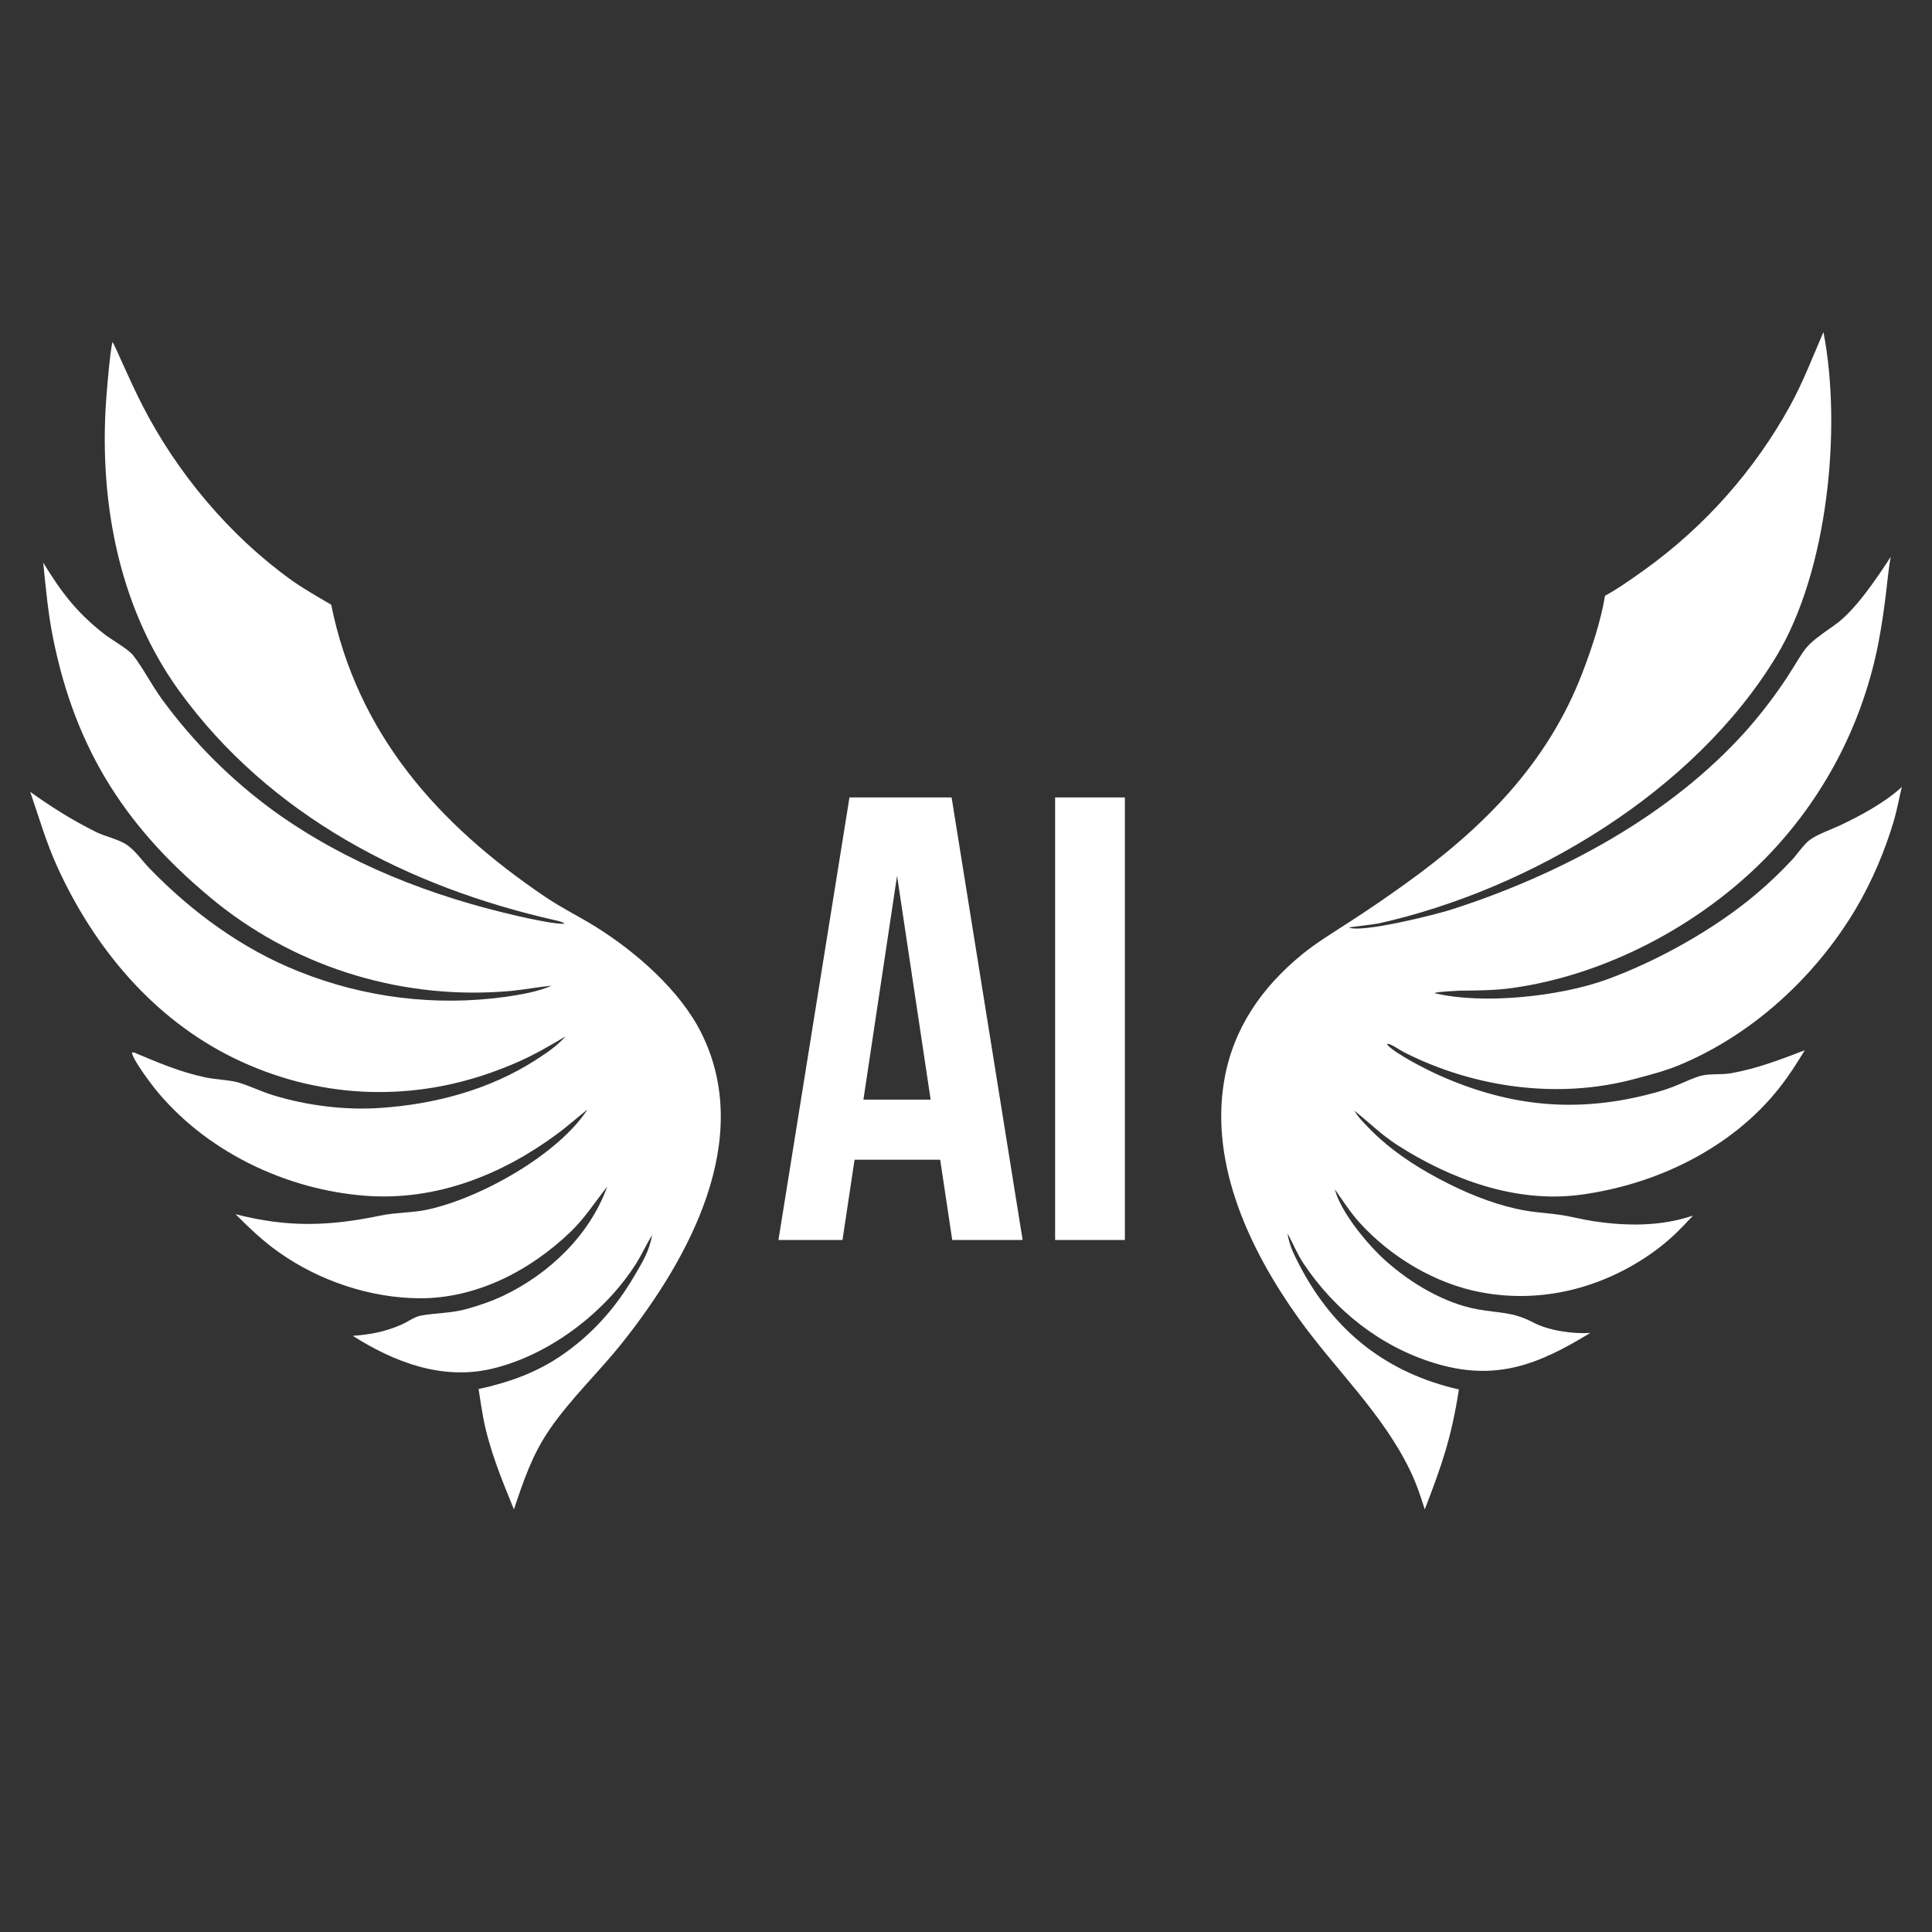 <svg width="64" height="64" viewBox="0 0 64 64" fill="none" xmlns="http://www.w3.org/2000/svg">
<rect x="0" y="0" width="64" height="64" fill="#333333" stroke="none"/>
<g clip-path="url(#clip0_3393_826)">
<path d="M31.544 41.076L31.145 38.417H28.308L27.909 41.076H25.787L28.14 26.416H31.523L33.876 41.076H31.544ZM30.829 36.427L29.716 29.013L28.602 36.427H30.829Z" fill="white"/>
<path d="M37.263 26.416V41.076H34.952V26.416H37.263Z" fill="white"/>
<path d="M60.404 11C61.021 14.182 60.547 18.922 58.849 21.733C56.134 26.228 50.7 29.467 45.663 30.591C45.55 30.617 44.709 30.71 44.687 30.726C45.122 30.91 47.564 30.296 48.074 30.132C51.679 28.974 55.337 27.03 57.882 24.164C58.361 23.618 58.801 23.04 59.201 22.434C59.886 21.376 59.688 21.465 60.788 20.696C61.454 20.231 62.188 19.129 62.634 18.445C62.561 18.818 62.52 19.293 62.473 19.679C62.409 20.218 62.327 20.754 62.227 21.288C61.706 23.976 60.412 26.452 58.504 28.409C56.317 30.643 53.206 32.294 50.103 32.728C49.513 32.81 48.945 32.812 48.352 32.817C48.166 32.833 47.65 32.843 47.513 32.897C49.115 33.289 51.694 33.007 53.232 32.445C54.918 31.829 56.798 30.78 58.174 29.617C58.592 29.264 58.989 28.886 59.362 28.485C59.535 28.297 59.755 27.971 59.941 27.831C60.214 27.628 60.644 27.488 60.956 27.341C61.641 27.016 62.442 26.584 63 26.07C62.912 26.428 62.846 26.814 62.742 27.168C62.448 28.174 62.005 29.216 61.468 30.118C60.13 32.367 58.041 34.282 55.623 35.285C55.129 35.487 54.645 35.609 54.128 35.747C51.606 36.42 48.84 36.035 46.522 34.863C46.384 34.793 46.09 34.581 45.954 34.573L45.968 34.625C46.282 34.94 47.265 35.438 47.699 35.631C50.064 36.682 52.31 36.881 54.806 36.2C55.077 36.129 55.343 36.038 55.601 35.929C55.809 35.842 56.145 35.687 56.344 35.637C56.665 35.556 57 35.613 57.355 35.55C58.205 35.398 58.983 35.099 59.785 34.791C59.516 35.233 59.276 35.614 58.953 36.026C57.367 38.045 54.843 39.253 52.33 39.581C50.211 39.857 48.068 39.069 46.298 37.938C45.774 37.603 45.348 37.176 44.867 36.794C44.978 36.993 45.157 37.173 45.315 37.337C46.084 38.139 47.037 38.741 48.026 39.233C48.801 39.619 49.678 39.954 50.533 40.103C50.928 40.172 51.336 40.188 51.727 40.25C52.069 40.304 52.414 40.397 52.763 40.45C53.878 40.62 55.007 40.631 56.085 40.268C55.632 40.755 55.262 41.131 54.706 41.52C53.058 42.675 51.066 43.183 49.074 42.812C47.548 42.528 46.068 41.643 45.026 40.489C44.742 40.175 44.464 39.749 44.218 39.395C44.408 40.155 45.333 41.266 45.919 41.78C46.742 42.512 47.847 43.171 48.937 43.371C49.673 43.507 50.098 43.444 50.796 43.811C51.303 44.078 52.099 44.192 52.678 44.156C50.959 45.205 49.547 45.778 47.509 45.152C45.728 44.605 44.23 43.418 43.191 41.871C42.976 41.55 42.831 41.191 42.649 40.852C42.708 41.253 42.869 41.572 43.054 41.925C44.197 44.113 45.939 45.482 48.328 46.028C48.081 47.621 47.768 48.521 47.197 50C47.054 49.551 46.921 49.148 46.717 48.723C45.798 46.812 44.218 45.352 43.011 43.661C41.42 41.435 40.075 38.61 40.552 35.8C40.847 34.064 41.805 32.696 43.151 31.601C43.609 31.227 44.205 30.866 44.705 30.54C45.33 30.136 45.945 29.716 46.549 29.281C49.125 27.435 51.258 25.305 52.412 22.305C52.722 21.5 53.028 20.582 53.169 19.734C53.542 19.539 54.137 19.122 54.475 18.877C56.464 17.45 58.111 15.596 59.296 13.448C59.739 12.639 60.042 11.835 60.404 11Z" fill="white"/>
<path d="M3.722 11.331C3.783 11.4 3.985 11.874 4.037 11.988C4.259 12.477 4.473 12.951 4.718 13.429C5.859 15.661 7.609 17.752 9.658 19.22C10.055 19.504 10.546 19.782 10.971 20.031C11.836 24.299 14.492 27.3 18.07 29.715C18.631 30.093 19.168 30.349 19.721 30.693C21.06 31.526 22.534 32.81 23.239 34.232C24.985 37.752 22.827 41.692 20.625 44.466C19.843 45.452 18.913 46.321 18.206 47.352C17.628 48.193 17.344 49.051 17.024 50C16.615 49 16.198 47.989 16 46.923C15.945 46.622 15.9 46.317 15.855 46.013C16.812 45.806 17.712 45.493 18.526 44.95C19.58 44.246 20.381 43.35 21.015 42.265C21.297 41.784 21.495 41.469 21.605 40.914C21.442 41.159 21.263 41.554 21.073 41.856C20.047 43.483 18.172 44.91 16.272 45.347C14.63 45.725 13.056 45.12 11.686 44.251C12.246 44.213 12.748 44.117 13.266 43.894C13.475 43.81 13.718 43.623 13.937 43.582C14.429 43.491 14.941 43.503 15.428 43.37C15.843 43.256 16.272 43.112 16.662 42.928C18.192 42.201 19.536 40.914 20.113 39.313C19.71 39.816 19.379 40.348 18.899 40.808C17.561 42.091 15.784 43.02 13.886 43.007C12.258 42.996 10.58 42.428 9.26 41.499C8.709 41.112 8.271 40.69 7.803 40.222C9.531 40.667 10.898 40.624 12.626 40.263C13.107 40.163 13.663 40.177 14.161 40.07C15.919 39.689 18.487 38.251 19.464 36.75C19.128 37.017 18.801 37.309 18.457 37.563C16.63 38.914 14.464 39.779 12.145 39.614C9.467 39.423 6.761 38.121 5.092 36.013C4.941 35.823 4.362 35.039 4.373 34.865L4.439 34.865C5.24 35.198 5.943 35.508 6.799 35.689C7.129 35.759 7.588 35.774 7.863 35.85C8.229 35.951 8.665 36.165 9.058 36.284C10.171 36.623 11.419 36.781 12.583 36.703C14.4 36.582 16.215 36.1 17.75 35.111C18.113 34.878 18.447 34.653 18.735 34.332C17.808 34.882 17.3 35.161 16.278 35.527C13.462 36.531 10.445 36.368 7.748 35.051C5.074 33.746 3.125 31.398 1.907 28.735C1.525 27.901 1.295 27.083 1 26.23C1.705 26.736 2.401 27.172 3.182 27.561C3.486 27.712 3.938 27.802 4.21 27.992C4.502 28.199 4.707 28.511 4.951 28.764C6.343 30.202 8.02 31.436 9.891 32.178C12.059 33.05 14.422 33.342 16.741 33.023C17.268 32.945 17.785 32.86 18.278 32.653C17.854 32.691 17.384 32.78 16.937 32.825C13.44 33.144 9.954 32.107 7.214 29.933C4.234 27.526 2.509 24.889 1.755 21.123C1.588 20.289 1.518 19.483 1.432 18.639C2.026 19.607 2.517 20.267 3.438 20.993C3.69 21.192 4.251 21.501 4.414 21.713C4.767 22.173 5.014 22.682 5.374 23.174C6.411 24.591 7.663 25.841 9.088 26.878C11.506 28.613 14.288 29.693 17.186 30.352C17.464 30.416 18.457 30.634 18.695 30.597C18.669 30.546 18.468 30.502 18.407 30.488C13.503 29.383 8.931 27.015 5.943 22.898C3.872 20.044 3.24 16.391 3.541 12.936C3.585 12.435 3.629 11.852 3.717 11.357L3.722 11.331Z" fill="white"/>
</g>
<defs>
<clipPath id="clip0_3393_826">
<rect width="64" height="64" fill="white"/>
</clipPath>
</defs>
</svg>
